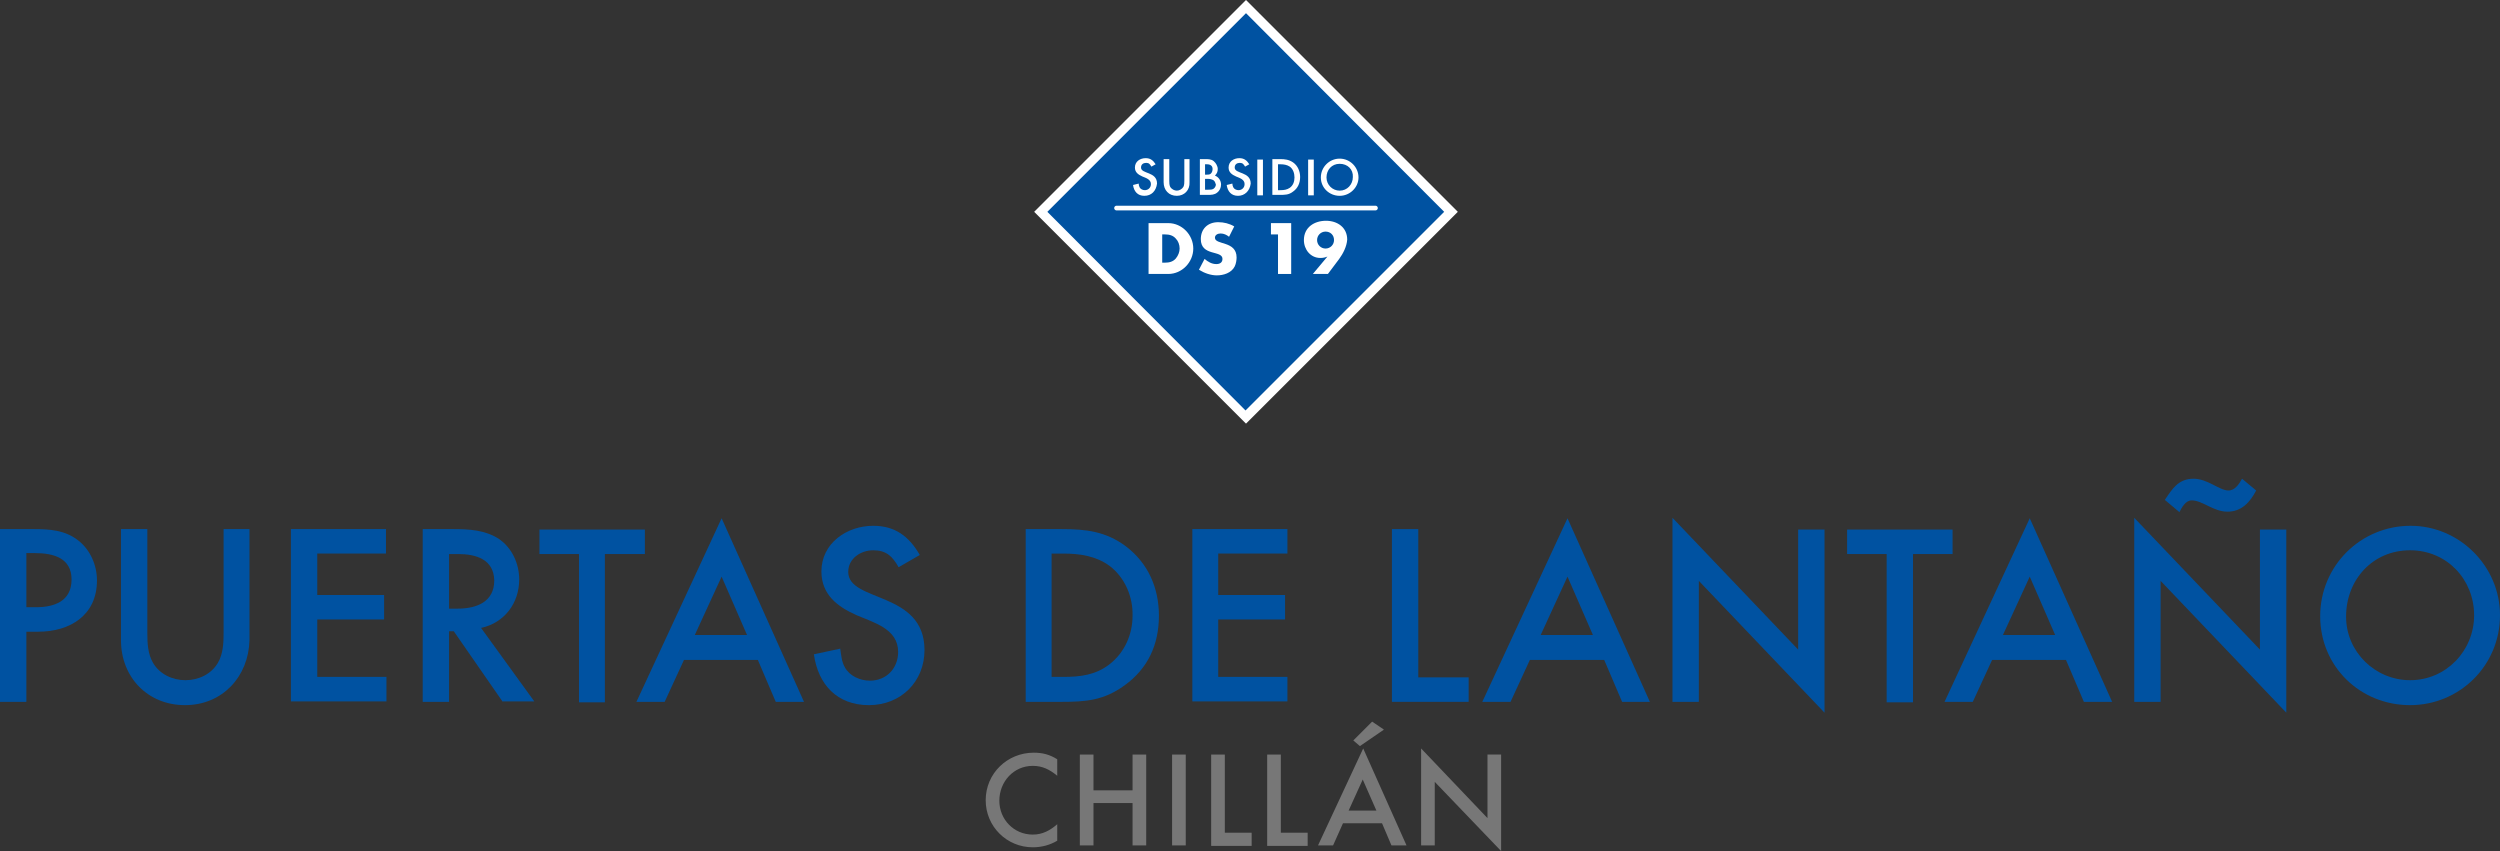 <?xml version="1.0" encoding="utf-8"?>
<!-- Generator: Adobe Illustrator 27.9.0, SVG Export Plug-In . SVG Version: 6.00 Build 0)  -->
<svg version="1.1" id="Capa_1" xmlns="http://www.w3.org/2000/svg" xmlns:xlink="http://www.w3.org/1999/xlink" x="0px" y="0px"
	 viewBox="0 0 531.1 180.8" style="enable-background:new 0 0 531.1 180.8;" xml:space="preserve">
<rect x="0" y="0" width="531.1" height="180.8" fill="#333333" stroke="none"/>
<style type="text/css">
	.st0{fill:#777777;}
	.st1{fill:#0052A1;}
	.st2{fill:#FFFFFF;}
	.st3{fill:none;stroke:#FFFFFF;stroke-linecap:round;stroke-miterlimit:10;}
</style>
<g>
	<g>
		<g>
			<path class="st0" d="M219.4,180c-5.5,0-10-4.4-10-10c0-5.7,4.6-10.1,10.2-10.1c1.9,0,3.4,0.4,5,1.4v3.5c-1.6-1.3-3.1-2.1-5.2-2.1
				c-4.1,0-7.1,3.4-7.1,7.4c0,4,3.1,7.2,7.1,7.2c2.1,0,3.7-0.9,5.2-2.2v3.5C223.1,179.5,221.3,180,219.4,180z"/>
			<path class="st0" d="M240.6,179.6v-9h-8.3v9h-2.9v-19.3h2.9v7.6h8.3v-7.6h2.9v19.3H240.6z"/>
			<path class="st0" d="M249,179.6v-19.3h2.9v19.3H249z"/>
			<path class="st0" d="M257.3,179.6v-19.3h2.9v16.6h5.7v2.8H257.3z"/>
			<path class="st0" d="M269.2,179.6v-19.3h2.9v16.6h5.7v2.8H269.2z"/>
			<path class="st0" d="M295.6,179.6l-2-4.7h-8.3l-2.1,4.7H280l9.6-20.6l9.2,20.6H295.6z M289.5,165.6l-3,6.6h5.9L289.5,165.6z
				 M288.9,158.5l-1.4-1.2l4-4l2.5,1.7L288.9,158.5z"/>
			<path class="st0" d="M304.8,166.1v13.5h-2.9V159l14.1,14.8v-13.5h2.9v20.5L304.8,166.1z"/>
		</g>
	</g>
	<g>
		<g>
			<path class="st1" d="M8.1,134.2H5.6v14.9H0v-36.7h7.1c3.4,0,6.7,0.2,9.5,2.4c2.6,2,4,5.3,4,8.5C20.6,130.7,14.9,134.2,8.1,134.2z
				 M7.4,117.5H5.6v11.5h2c4,0,7.6-1.3,7.6-5.9C15.2,118.5,11.3,117.5,7.4,117.5z"/>
			<path class="st1" d="M39.3,149.8c-7.9,0-13.6-5.9-13.6-13.8v-23.6h5.6v22.1c0,2.1,0.1,4.4,1.2,6.3c1.4,2.4,4.1,3.7,6.9,3.7
				c2.8,0,5.5-1.3,6.9-3.7c1.1-1.9,1.2-4.2,1.2-6.3v-22.1h5.5V136C52.8,143.8,47.2,149.8,39.3,149.8z"/>
			<path class="st1" d="M61.8,149.1v-36.7h20.2v5.2H67.4v8.8h14.2v5.2H67.4v12.2h14.7v5.2H61.8z"/>
			<path class="st1" d="M106.8,149.1l-10.4-15h-1v15h-5.6v-36.7h6.5c3.4,0,6.8,0.2,9.7,2.1c2.8,1.9,4.3,5.3,4.3,8.6
				c0,5-3.1,9.2-8.1,10.3l11.3,15.6H106.8z M97.3,117.7h-1.9v11.6h1.8c4,0,7.8-1.4,7.8-6C104.9,118.8,101.1,117.7,97.3,117.7z"/>
			<path class="st1" d="M128.5,117.7v31.5H123v-31.5h-8.4v-5.2h22.4v5.2H128.5z"/>
			<path class="st1" d="M164.8,149.1l-3.8-8.9h-15.7l-4.1,8.9h-6l18.1-39l17.5,39H164.8z M153.3,122.5l-5.7,12.4h11.1L153.3,122.5z"
				/>
			<path class="st1" d="M184.6,149.8c-6.8,0-10.8-4.4-11.7-10.8l5.6-1.2c0.2,1.4,0.3,2.8,1,4c1,1.8,3.2,2.8,5.3,2.8
				c3.5,0,6-2.6,6-6.1c0-4.9-5.1-6.2-8.8-7.8c-4.1-1.8-7.5-4.4-7.5-9.3c0-6,5.4-9.7,11-9.7c4.6,0,7.6,2.2,9.9,6.2l-4.5,2.6
				c-1.3-2.3-2.6-3.6-5.4-3.6c-2.6,0-5.3,1.7-5.3,4.6c0,6.5,16.2,4,16.2,16.6C196.4,144.8,191.4,149.8,184.6,149.8z"/>
			<path class="st1" d="M238.9,145.6c-4.4,3.2-8.2,3.5-13.4,3.5h-7.6v-36.7h7.7c5.1,0,9.3,0.5,13.5,3.6c4.8,3.6,7.1,8.9,7.1,14.8
				C246.2,136.9,243.9,142,238.9,145.6z M235.7,120.2c-2.9-2.1-6.3-2.6-9.8-2.6h-2.5v26.2h2.5c3.6,0,6.8-0.4,9.7-2.6
				c3.3-2.5,5-6.4,5-10.4C240.7,126.8,239,122.7,235.7,120.2z"/>
			<path class="st1" d="M253.3,149.1v-36.7h20.2v5.2h-14.7v8.8h14.2v5.2h-14.2v12.2h14.7v5.2H253.3z"/>
			<path class="st1" d="M295.7,149.1v-36.7h5.6v31.5H312v5.2H295.7z"/>
			<path class="st1" d="M344.6,149.1l-3.8-8.9H325l-4.1,8.9h-6l18.1-39l17.5,39H344.6z M333,122.5l-5.7,12.4h11.1L333,122.5z"/>
			<path class="st1" d="M360.9,123.4v25.7h-5.6V110l26.7,28v-25.5h5.6v38.9L360.9,123.4z"/>
			<path class="st1" d="M406.4,117.7v31.5h-5.6v-31.5h-8.4v-5.2h22.4v5.2H406.4z"/>
			<path class="st1" d="M442.7,149.1l-3.8-8.9h-15.7l-4.1,8.9h-6l18.1-39l17.5,39H442.7z M431.2,122.5l-5.7,12.4h11.1L431.2,122.5z"
				/>
			<path class="st1" d="M459,123.4v25.7h-5.6V110l26.7,28v-25.5h5.6v38.9L459,123.4z M473.2,108.7c-3,0-5.3-2.4-7.6-2.4
				c-1.3,0-2.1,1.5-2.6,2.5l-3.1-2.6c1.6-2.4,2.9-4.5,6.1-4.5c3,0,5.5,2.5,7.4,2.5c1.4,0,2.3-1.4,2.9-2.5l3,2.5
				C478,106.7,476.2,108.7,473.2,108.7z"/>
			<path class="st1" d="M512,149.8c-10.6,0-19.1-8.2-19.1-18.9c0-10.7,8.6-19.2,19.2-19.2c10.4,0,19,8.6,19,19
				C531.1,141.4,522.5,149.8,512,149.8z M512,116.9c-8,0-13.6,6.3-13.6,14.1c0,7.5,6.2,13.5,13.6,13.5c7.6,0,13.6-6.2,13.6-13.8
				C525.6,123.1,519.8,116.9,512,116.9z"/>
		</g>
	</g>
	<g>
		<g>
			
				<rect x="233.8" y="14.2" transform="matrix(0.707 -0.707 0.707 0.707 45.696 200.321)" class="st1" width="61.6" height="61.6"/>
			<path class="st2" d="M264.7,2.8L306.8,45l-42.2,42.2L222.5,45L264.7,2.8 M264.7,0l-45,45l45,45l45-45L264.7,0L264.7,0z"/>
		</g>
		<g>
			<path class="st2" d="M243.1,41.6c-1.4,0-2.2-0.9-2.4-2.3l1.2-0.3c0,0.3,0.1,0.6,0.2,0.8c0.2,0.4,0.7,0.6,1.1,0.6
				c0.7,0,1.3-0.5,1.3-1.3c0-1-1.1-1.3-1.8-1.6c-0.9-0.4-1.6-0.9-1.6-1.9c0-1.3,1.1-2,2.3-2c1,0,1.6,0.5,2.1,1.3l-0.9,0.5
				c-0.3-0.5-0.5-0.8-1.1-0.8c-0.6,0-1.1,0.3-1.1,1c0,1.4,3.4,0.8,3.4,3.4C245.6,40.6,244.6,41.6,243.1,41.6z"/>
			<path class="st2" d="M250,41.6c-1.7,0-2.8-1.2-2.8-2.9v-4.9h1.2v4.6c0,0.4,0,0.9,0.2,1.3c0.3,0.5,0.9,0.8,1.4,0.8
				s1.1-0.3,1.4-0.8c0.2-0.4,0.2-0.9,0.2-1.3v-4.6h1.1v4.9C252.8,40.4,251.6,41.6,250,41.6z"/>
			<path class="st2" d="M258.6,40.9c-0.6,0.5-1.3,0.5-2,0.5h-1.7v-7.6h1.1c0.6,0,1.3,0,1.8,0.4c0.5,0.4,0.9,1.1,0.9,1.7
				c0,0.6-0.2,1-0.6,1.4c0.8,0.3,1.3,1.1,1.3,1.9C259.4,39.9,259.1,40.5,258.6,40.9z M256.4,34.9H256v2.2h0.4c0.3,0,0.7,0,0.9-0.3
				c0.2-0.2,0.3-0.6,0.3-0.9C257.6,35.2,257.1,34.9,256.4,34.9z M257.8,38.3c-0.3-0.2-0.8-0.3-1.1-0.3H256v2.3h0.7
				c0.4,0,0.8,0,1.1-0.2c0.3-0.2,0.5-0.6,0.5-0.9C258.2,38.9,258.1,38.5,257.8,38.3z"/>
			<path class="st2" d="M263,41.6c-1.4,0-2.2-0.9-2.4-2.3l1.2-0.3c0,0.3,0.1,0.6,0.2,0.8c0.2,0.4,0.7,0.6,1.1,0.6
				c0.7,0,1.3-0.5,1.3-1.3c0-1-1.1-1.3-1.8-1.6c-0.9-0.4-1.6-0.9-1.6-1.9c0-1.3,1.1-2,2.3-2c1,0,1.6,0.5,2.1,1.3l-0.9,0.5
				c-0.3-0.5-0.5-0.8-1.1-0.8c-0.6,0-1.1,0.3-1.1,1c0,1.4,3.4,0.8,3.4,3.4C265.5,40.6,264.4,41.6,263,41.6z"/>
			<path class="st2" d="M267.1,41.5v-7.6h1.2v7.6H267.1z"/>
			<path class="st2" d="M274.7,40.7c-0.9,0.7-1.7,0.7-2.8,0.7h-1.6v-7.6h1.6c1.1,0,1.9,0.1,2.8,0.7c1,0.7,1.5,1.9,1.5,3.1
				C276.2,38.9,275.7,40,274.7,40.7z M274,35.4c-0.6-0.4-1.3-0.5-2-0.5h-0.5v5.5h0.5c0.8,0,1.4-0.1,2-0.5c0.7-0.5,1-1.3,1-2.2
				C275,36.8,274.7,35.9,274,35.4z"/>
			<path class="st2" d="M277.9,41.5v-7.6h1.2v7.6H277.9z"/>
			<path class="st2" d="M284.6,41.6c-2.2,0-4-1.7-4-3.9c0-2.2,1.8-4,4-4c2.2,0,4,1.8,4,4C288.6,39.8,286.8,41.6,284.6,41.6z
				 M284.6,34.8c-1.7,0-2.8,1.3-2.8,2.9c0,1.6,1.3,2.8,2.8,2.8c1.6,0,2.8-1.3,2.8-2.9C287.5,36,286.3,34.8,284.6,34.8z"/>
		</g>
		<g>
			<path class="st2" d="M248.2,58.2H244V47.4h4.2c2.9,0,5.3,2.5,5.3,5.4C253.5,55.7,251.1,58.2,248.2,58.2z M249.8,50.7
				c-0.6-0.7-1.4-0.9-2.3-0.9h-0.6v6h0.6c0.9,0,1.7-0.2,2.3-0.9c0.5-0.6,0.8-1.4,0.8-2.1C250.6,52,250.3,51.2,249.8,50.7z"/>
			<path class="st2" d="M262.3,56.6c-0.7,1.4-2.4,1.9-3.8,1.9c-1.3,0-2.7-0.5-3.8-1.2l1.2-2.3c0.7,0.6,1.5,1.1,2.5,1.1
				c0.7,0,1.3-0.3,1.3-1.1c0-1.9-4.6-0.5-4.6-4.2c0-2.2,1.5-3.6,3.7-3.6c1.2,0,2.4,0.3,3.4,0.9l-1.1,2.2c-0.5-0.4-1.1-0.7-1.8-0.7
				c-0.6,0-1.2,0.3-1.2,0.9c0,1.6,4.6,0.6,4.6,4.2C262.7,55.2,262.6,56,262.3,56.6z"/>
			<path class="st2" d="M271.5,58.2v-8.4h-1.5v-2.4h4.3v10.8H271.5z"/>
			<path class="st2" d="M284.5,55c-0.8,1.1-1.6,2.1-2.4,3.2h-3.2l3.1-3.7c-0.5,0.2-0.9,0.3-1.5,0.3c-2.1,0-3.5-1.8-3.5-3.8
				c0-2.7,2.2-4.1,4.7-4.1c2.4,0,4.5,1.4,4.5,4C286.1,52.4,285.3,53.9,284.5,55z M281.6,49.2c-1,0-1.8,0.8-1.8,1.8
				c0,1,0.8,1.8,1.8,1.8c1,0,1.8-0.8,1.8-1.8C283.4,49.9,282.6,49.2,281.6,49.2z"/>
		</g>
		<line class="st3" x1="237.2" y1="44.2" x2="292.2" y2="44.2"/>
	</g>
</g>
</svg>
